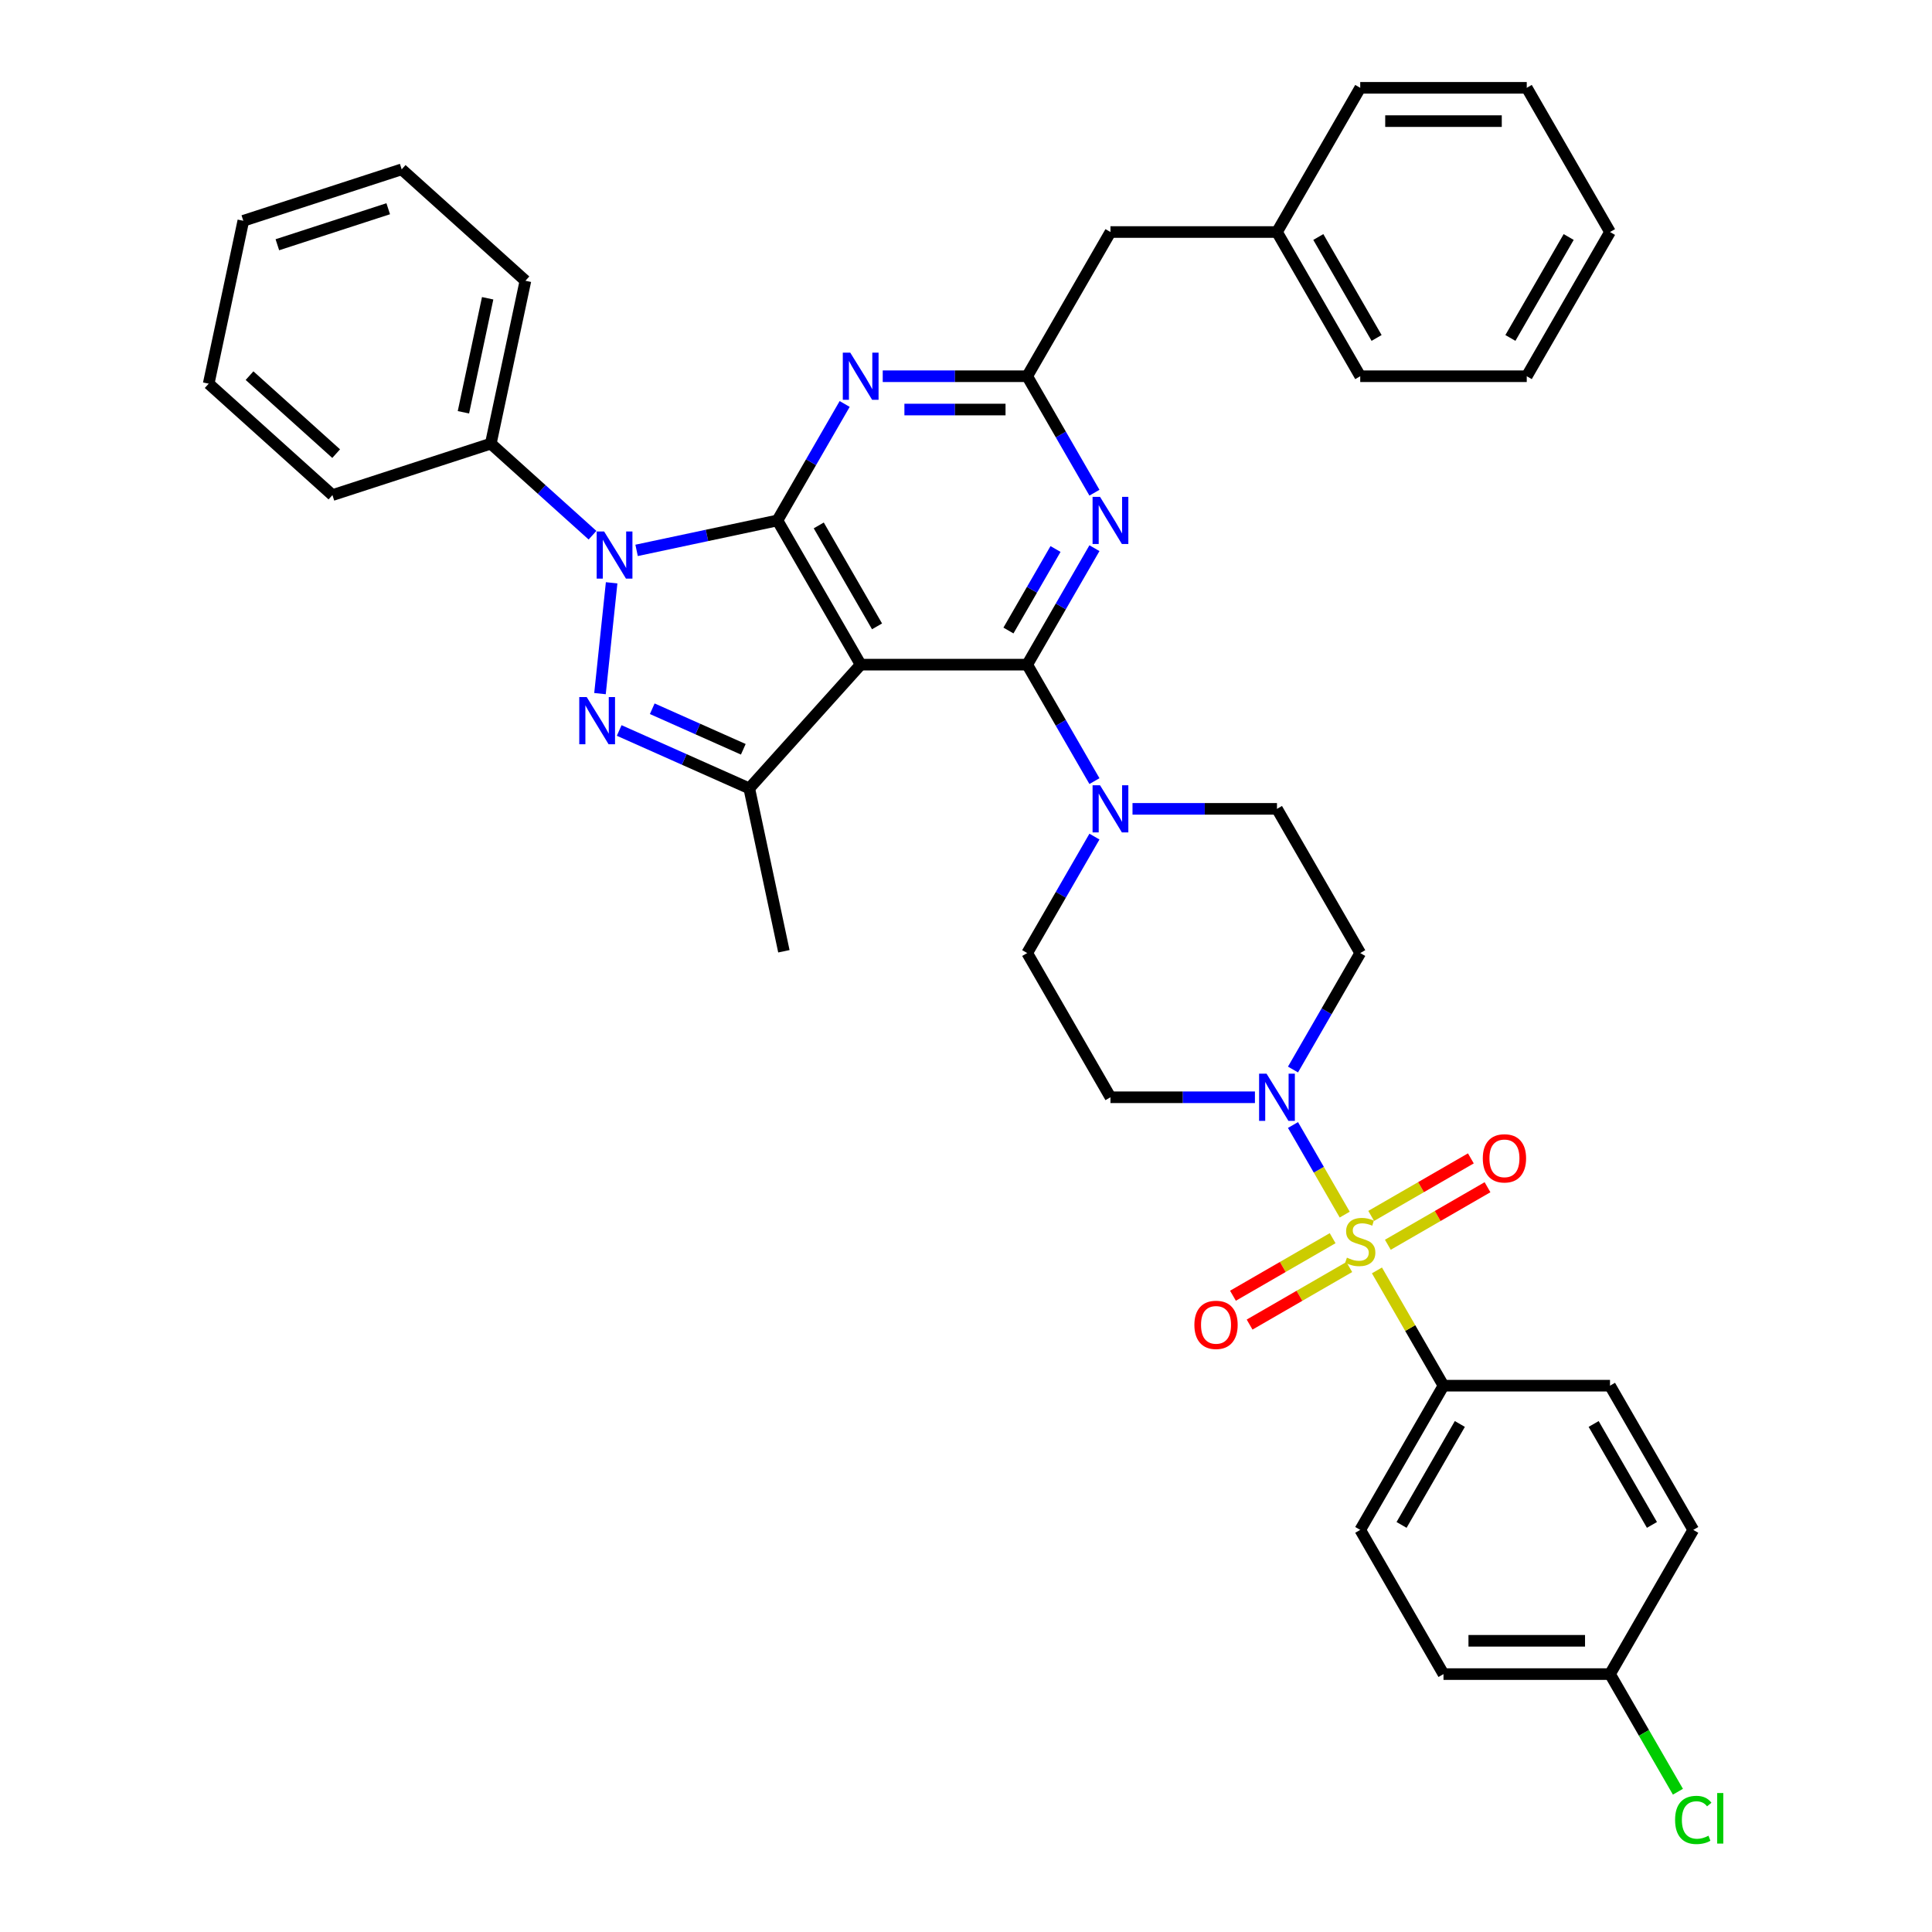 <?xml version='1.0' encoding='iso-8859-1'?>
<svg version='1.1' baseProfile='full'
              xmlns='http://www.w3.org/2000/svg'
                      xmlns:rdkit='http://www.rdkit.org/xml'
                      xmlns:xlink='http://www.w3.org/1999/xlink'
                  xml:space='preserve'
width='1000px' height='1000px' viewBox='0 0 1000 1000'>
<!-- END OF HEADER -->
<rect style='opacity:1.0;fill:#FFFFFF;stroke:none' width='1000' height='1000' x='0' y='0'> </rect>
<path class='bond-0' d='M 747.15,717.227 L 704.055,791.869' style='fill:none;fill-rule:evenodd;stroke:#000000;stroke-width:6px;stroke-linecap:butt;stroke-linejoin:miter;stroke-opacity:1' />
<path class='bond-0' d='M 755.614,737.043 L 725.448,789.292' style='fill:none;fill-rule:evenodd;stroke:#000000;stroke-width:6px;stroke-linecap:butt;stroke-linejoin:miter;stroke-opacity:1' />
<path class='bond-1' d='M 747.15,717.227 L 833.338,717.227' style='fill:none;fill-rule:evenodd;stroke:#000000;stroke-width:6px;stroke-linecap:butt;stroke-linejoin:miter;stroke-opacity:1' />
<path class='bond-2' d='M 747.15,717.227 L 729.927,687.397' style='fill:none;fill-rule:evenodd;stroke:#000000;stroke-width:6px;stroke-linecap:butt;stroke-linejoin:miter;stroke-opacity:1' />
<path class='bond-2' d='M 729.927,687.397 L 712.704,657.566' style='fill:none;fill-rule:evenodd;stroke:#CCCC00;stroke-width:6px;stroke-linecap:butt;stroke-linejoin:miter;stroke-opacity:1' />
<path class='bond-3' d='M 649.55,567.945 L 612.161,567.945' style='fill:none;fill-rule:evenodd;stroke:#0000FF;stroke-width:6px;stroke-linecap:butt;stroke-linejoin:miter;stroke-opacity:1' />
<path class='bond-3' d='M 612.161,567.945 L 574.773,567.945' style='fill:none;fill-rule:evenodd;stroke:#000000;stroke-width:6px;stroke-linecap:butt;stroke-linejoin:miter;stroke-opacity:1' />
<path class='bond-4' d='M 669.251,582.304 L 682.638,605.49' style='fill:none;fill-rule:evenodd;stroke:#0000FF;stroke-width:6px;stroke-linecap:butt;stroke-linejoin:miter;stroke-opacity:1' />
<path class='bond-4' d='M 682.638,605.49 L 696.024,628.676' style='fill:none;fill-rule:evenodd;stroke:#CCCC00;stroke-width:6px;stroke-linecap:butt;stroke-linejoin:miter;stroke-opacity:1' />
<path class='bond-5' d='M 669.251,553.586 L 686.653,523.444' style='fill:none;fill-rule:evenodd;stroke:#0000FF;stroke-width:6px;stroke-linecap:butt;stroke-linejoin:miter;stroke-opacity:1' />
<path class='bond-5' d='M 686.653,523.444 L 704.055,493.303' style='fill:none;fill-rule:evenodd;stroke:#000000;stroke-width:6px;stroke-linecap:butt;stroke-linejoin:miter;stroke-opacity:1' />
<path class='bond-6' d='M 718.345,644.288 L 744.14,629.395' style='fill:none;fill-rule:evenodd;stroke:#CCCC00;stroke-width:6px;stroke-linecap:butt;stroke-linejoin:miter;stroke-opacity:1' />
<path class='bond-6' d='M 744.14,629.395 L 769.935,614.503' style='fill:none;fill-rule:evenodd;stroke:#FF0000;stroke-width:6px;stroke-linecap:butt;stroke-linejoin:miter;stroke-opacity:1' />
<path class='bond-6' d='M 709.727,629.36 L 735.521,614.467' style='fill:none;fill-rule:evenodd;stroke:#CCCC00;stroke-width:6px;stroke-linecap:butt;stroke-linejoin:miter;stroke-opacity:1' />
<path class='bond-6' d='M 735.521,614.467 L 761.316,599.574' style='fill:none;fill-rule:evenodd;stroke:#FF0000;stroke-width:6px;stroke-linecap:butt;stroke-linejoin:miter;stroke-opacity:1' />
<path class='bond-7' d='M 689.765,640.884 L 663.97,655.777' style='fill:none;fill-rule:evenodd;stroke:#CCCC00;stroke-width:6px;stroke-linecap:butt;stroke-linejoin:miter;stroke-opacity:1' />
<path class='bond-7' d='M 663.97,655.777 L 638.176,670.67' style='fill:none;fill-rule:evenodd;stroke:#FF0000;stroke-width:6px;stroke-linecap:butt;stroke-linejoin:miter;stroke-opacity:1' />
<path class='bond-7' d='M 698.384,655.812 L 672.589,670.705' style='fill:none;fill-rule:evenodd;stroke:#CCCC00;stroke-width:6px;stroke-linecap:butt;stroke-linejoin:miter;stroke-opacity:1' />
<path class='bond-7' d='M 672.589,670.705 L 646.794,685.598' style='fill:none;fill-rule:evenodd;stroke:#FF0000;stroke-width:6px;stroke-linecap:butt;stroke-linejoin:miter;stroke-opacity:1' />
<path class='bond-8' d='M 704.055,791.869 L 747.15,866.51' style='fill:none;fill-rule:evenodd;stroke:#000000;stroke-width:6px;stroke-linecap:butt;stroke-linejoin:miter;stroke-opacity:1' />
<path class='bond-9' d='M 833.338,717.227 L 876.432,791.869' style='fill:none;fill-rule:evenodd;stroke:#000000;stroke-width:6px;stroke-linecap:butt;stroke-linejoin:miter;stroke-opacity:1' />
<path class='bond-9' d='M 824.874,737.043 L 855.04,789.292' style='fill:none;fill-rule:evenodd;stroke:#000000;stroke-width:6px;stroke-linecap:butt;stroke-linejoin:miter;stroke-opacity:1' />
<path class='bond-10' d='M 531.678,344.02 L 549.08,313.879' style='fill:none;fill-rule:evenodd;stroke:#000000;stroke-width:6px;stroke-linecap:butt;stroke-linejoin:miter;stroke-opacity:1' />
<path class='bond-10' d='M 549.08,313.879 L 566.482,283.738' style='fill:none;fill-rule:evenodd;stroke:#0000FF;stroke-width:6px;stroke-linecap:butt;stroke-linejoin:miter;stroke-opacity:1' />
<path class='bond-10' d='M 521.971,326.359 L 534.152,305.26' style='fill:none;fill-rule:evenodd;stroke:#000000;stroke-width:6px;stroke-linecap:butt;stroke-linejoin:miter;stroke-opacity:1' />
<path class='bond-10' d='M 534.152,305.26 L 546.334,284.161' style='fill:none;fill-rule:evenodd;stroke:#0000FF;stroke-width:6px;stroke-linecap:butt;stroke-linejoin:miter;stroke-opacity:1' />
<path class='bond-11' d='M 531.678,344.02 L 549.08,374.161' style='fill:none;fill-rule:evenodd;stroke:#000000;stroke-width:6px;stroke-linecap:butt;stroke-linejoin:miter;stroke-opacity:1' />
<path class='bond-11' d='M 549.08,374.161 L 566.482,404.303' style='fill:none;fill-rule:evenodd;stroke:#0000FF;stroke-width:6px;stroke-linecap:butt;stroke-linejoin:miter;stroke-opacity:1' />
<path class='bond-12' d='M 531.678,344.02 L 445.49,344.02' style='fill:none;fill-rule:evenodd;stroke:#000000;stroke-width:6px;stroke-linecap:butt;stroke-linejoin:miter;stroke-opacity:1' />
<path class='bond-13' d='M 566.482,255.02 L 549.08,224.879' style='fill:none;fill-rule:evenodd;stroke:#0000FF;stroke-width:6px;stroke-linecap:butt;stroke-linejoin:miter;stroke-opacity:1' />
<path class='bond-13' d='M 549.08,224.879 L 531.678,194.737' style='fill:none;fill-rule:evenodd;stroke:#000000;stroke-width:6px;stroke-linecap:butt;stroke-linejoin:miter;stroke-opacity:1' />
<path class='bond-14' d='M 566.482,433.021 L 549.08,463.162' style='fill:none;fill-rule:evenodd;stroke:#0000FF;stroke-width:6px;stroke-linecap:butt;stroke-linejoin:miter;stroke-opacity:1' />
<path class='bond-14' d='M 549.08,463.162 L 531.678,493.303' style='fill:none;fill-rule:evenodd;stroke:#000000;stroke-width:6px;stroke-linecap:butt;stroke-linejoin:miter;stroke-opacity:1' />
<path class='bond-15' d='M 586.184,418.662 L 623.573,418.662' style='fill:none;fill-rule:evenodd;stroke:#0000FF;stroke-width:6px;stroke-linecap:butt;stroke-linejoin:miter;stroke-opacity:1' />
<path class='bond-15' d='M 623.573,418.662 L 660.961,418.662' style='fill:none;fill-rule:evenodd;stroke:#000000;stroke-width:6px;stroke-linecap:butt;stroke-linejoin:miter;stroke-opacity:1' />
<path class='bond-16' d='M 329.502,284.873 L 365.949,277.126' style='fill:none;fill-rule:evenodd;stroke:#0000FF;stroke-width:6px;stroke-linecap:butt;stroke-linejoin:miter;stroke-opacity:1' />
<path class='bond-16' d='M 365.949,277.126 L 402.396,269.379' style='fill:none;fill-rule:evenodd;stroke:#000000;stroke-width:6px;stroke-linecap:butt;stroke-linejoin:miter;stroke-opacity:1' />
<path class='bond-17' d='M 316.581,301.657 L 310.553,359.017' style='fill:none;fill-rule:evenodd;stroke:#0000FF;stroke-width:6px;stroke-linecap:butt;stroke-linejoin:miter;stroke-opacity:1' />
<path class='bond-18' d='M 306.679,277.024 L 280.36,253.325' style='fill:none;fill-rule:evenodd;stroke:#0000FF;stroke-width:6px;stroke-linecap:butt;stroke-linejoin:miter;stroke-opacity:1' />
<path class='bond-18' d='M 280.36,253.325 L 254.04,229.627' style='fill:none;fill-rule:evenodd;stroke:#000000;stroke-width:6px;stroke-linecap:butt;stroke-linejoin:miter;stroke-opacity:1' />
<path class='bond-19' d='M 402.396,269.379 L 445.49,344.02' style='fill:none;fill-rule:evenodd;stroke:#000000;stroke-width:6px;stroke-linecap:butt;stroke-linejoin:miter;stroke-opacity:1' />
<path class='bond-19' d='M 423.788,271.956 L 453.954,324.205' style='fill:none;fill-rule:evenodd;stroke:#000000;stroke-width:6px;stroke-linecap:butt;stroke-linejoin:miter;stroke-opacity:1' />
<path class='bond-20' d='M 402.396,269.379 L 419.798,239.238' style='fill:none;fill-rule:evenodd;stroke:#000000;stroke-width:6px;stroke-linecap:butt;stroke-linejoin:miter;stroke-opacity:1' />
<path class='bond-20' d='M 419.798,239.238 L 437.2,209.096' style='fill:none;fill-rule:evenodd;stroke:#0000FF;stroke-width:6px;stroke-linecap:butt;stroke-linejoin:miter;stroke-opacity:1' />
<path class='bond-21' d='M 445.49,344.02 L 387.818,408.071' style='fill:none;fill-rule:evenodd;stroke:#000000;stroke-width:6px;stroke-linecap:butt;stroke-linejoin:miter;stroke-opacity:1' />
<path class='bond-22' d='M 387.818,408.071 L 354.156,393.083' style='fill:none;fill-rule:evenodd;stroke:#000000;stroke-width:6px;stroke-linecap:butt;stroke-linejoin:miter;stroke-opacity:1' />
<path class='bond-22' d='M 354.156,393.083 L 320.493,378.095' style='fill:none;fill-rule:evenodd;stroke:#0000FF;stroke-width:6px;stroke-linecap:butt;stroke-linejoin:miter;stroke-opacity:1' />
<path class='bond-22' d='M 384.731,387.827 L 361.167,377.336' style='fill:none;fill-rule:evenodd;stroke:#000000;stroke-width:6px;stroke-linecap:butt;stroke-linejoin:miter;stroke-opacity:1' />
<path class='bond-22' d='M 361.167,377.336 L 337.603,366.844' style='fill:none;fill-rule:evenodd;stroke:#0000FF;stroke-width:6px;stroke-linecap:butt;stroke-linejoin:miter;stroke-opacity:1' />
<path class='bond-23' d='M 387.818,408.071 L 405.738,492.376' style='fill:none;fill-rule:evenodd;stroke:#000000;stroke-width:6px;stroke-linecap:butt;stroke-linejoin:miter;stroke-opacity:1' />
<path class='bond-24' d='M 456.901,194.737 L 494.29,194.737' style='fill:none;fill-rule:evenodd;stroke:#0000FF;stroke-width:6px;stroke-linecap:butt;stroke-linejoin:miter;stroke-opacity:1' />
<path class='bond-24' d='M 494.29,194.737 L 531.678,194.737' style='fill:none;fill-rule:evenodd;stroke:#000000;stroke-width:6px;stroke-linecap:butt;stroke-linejoin:miter;stroke-opacity:1' />
<path class='bond-24' d='M 468.118,211.975 L 494.29,211.975' style='fill:none;fill-rule:evenodd;stroke:#0000FF;stroke-width:6px;stroke-linecap:butt;stroke-linejoin:miter;stroke-opacity:1' />
<path class='bond-24' d='M 494.29,211.975 L 520.462,211.975' style='fill:none;fill-rule:evenodd;stroke:#000000;stroke-width:6px;stroke-linecap:butt;stroke-linejoin:miter;stroke-opacity:1' />
<path class='bond-25' d='M 254.04,229.627 L 271.96,145.322' style='fill:none;fill-rule:evenodd;stroke:#000000;stroke-width:6px;stroke-linecap:butt;stroke-linejoin:miter;stroke-opacity:1' />
<path class='bond-25' d='M 239.867,213.397 L 252.411,154.384' style='fill:none;fill-rule:evenodd;stroke:#000000;stroke-width:6px;stroke-linecap:butt;stroke-linejoin:miter;stroke-opacity:1' />
<path class='bond-26' d='M 254.04,229.627 L 172.07,256.261' style='fill:none;fill-rule:evenodd;stroke:#000000;stroke-width:6px;stroke-linecap:butt;stroke-linejoin:miter;stroke-opacity:1' />
<path class='bond-27' d='M 271.96,145.322 L 207.909,87.651' style='fill:none;fill-rule:evenodd;stroke:#000000;stroke-width:6px;stroke-linecap:butt;stroke-linejoin:miter;stroke-opacity:1' />
<path class='bond-28' d='M 172.07,256.261 L 108.019,198.589' style='fill:none;fill-rule:evenodd;stroke:#000000;stroke-width:6px;stroke-linecap:butt;stroke-linejoin:miter;stroke-opacity:1' />
<path class='bond-28' d='M 173.997,234.8 L 129.161,194.43' style='fill:none;fill-rule:evenodd;stroke:#000000;stroke-width:6px;stroke-linecap:butt;stroke-linejoin:miter;stroke-opacity:1' />
<path class='bond-29' d='M 207.909,87.651 L 125.939,114.284' style='fill:none;fill-rule:evenodd;stroke:#000000;stroke-width:6px;stroke-linecap:butt;stroke-linejoin:miter;stroke-opacity:1' />
<path class='bond-29' d='M 200.94,108.04 L 143.561,126.683' style='fill:none;fill-rule:evenodd;stroke:#000000;stroke-width:6px;stroke-linecap:butt;stroke-linejoin:miter;stroke-opacity:1' />
<path class='bond-30' d='M 108.019,198.589 L 125.939,114.284' style='fill:none;fill-rule:evenodd;stroke:#000000;stroke-width:6px;stroke-linecap:butt;stroke-linejoin:miter;stroke-opacity:1' />
<path class='bond-31' d='M 531.678,194.737 L 574.773,120.096' style='fill:none;fill-rule:evenodd;stroke:#000000;stroke-width:6px;stroke-linecap:butt;stroke-linejoin:miter;stroke-opacity:1' />
<path class='bond-32' d='M 574.773,120.096 L 660.961,120.096' style='fill:none;fill-rule:evenodd;stroke:#000000;stroke-width:6px;stroke-linecap:butt;stroke-linejoin:miter;stroke-opacity:1' />
<path class='bond-33' d='M 660.961,120.096 L 704.055,194.737' style='fill:none;fill-rule:evenodd;stroke:#000000;stroke-width:6px;stroke-linecap:butt;stroke-linejoin:miter;stroke-opacity:1' />
<path class='bond-33' d='M 682.354,122.673 L 712.519,174.922' style='fill:none;fill-rule:evenodd;stroke:#000000;stroke-width:6px;stroke-linecap:butt;stroke-linejoin:miter;stroke-opacity:1' />
<path class='bond-34' d='M 660.961,120.096 L 704.055,45.455' style='fill:none;fill-rule:evenodd;stroke:#000000;stroke-width:6px;stroke-linecap:butt;stroke-linejoin:miter;stroke-opacity:1' />
<path class='bond-35' d='M 704.055,194.737 L 790.244,194.737' style='fill:none;fill-rule:evenodd;stroke:#000000;stroke-width:6px;stroke-linecap:butt;stroke-linejoin:miter;stroke-opacity:1' />
<path class='bond-36' d='M 790.244,194.737 L 833.338,120.096' style='fill:none;fill-rule:evenodd;stroke:#000000;stroke-width:6px;stroke-linecap:butt;stroke-linejoin:miter;stroke-opacity:1' />
<path class='bond-36' d='M 781.78,174.922 L 811.946,122.673' style='fill:none;fill-rule:evenodd;stroke:#000000;stroke-width:6px;stroke-linecap:butt;stroke-linejoin:miter;stroke-opacity:1' />
<path class='bond-37' d='M 833.338,120.096 L 790.244,45.455' style='fill:none;fill-rule:evenodd;stroke:#000000;stroke-width:6px;stroke-linecap:butt;stroke-linejoin:miter;stroke-opacity:1' />
<path class='bond-38' d='M 790.244,45.455 L 704.055,45.455' style='fill:none;fill-rule:evenodd;stroke:#000000;stroke-width:6px;stroke-linecap:butt;stroke-linejoin:miter;stroke-opacity:1' />
<path class='bond-38' d='M 777.316,62.692 L 716.984,62.692' style='fill:none;fill-rule:evenodd;stroke:#000000;stroke-width:6px;stroke-linecap:butt;stroke-linejoin:miter;stroke-opacity:1' />
<path class='bond-39' d='M 531.678,493.303 L 574.773,567.945' style='fill:none;fill-rule:evenodd;stroke:#000000;stroke-width:6px;stroke-linecap:butt;stroke-linejoin:miter;stroke-opacity:1' />
<path class='bond-40' d='M 704.055,493.303 L 660.961,418.662' style='fill:none;fill-rule:evenodd;stroke:#000000;stroke-width:6px;stroke-linecap:butt;stroke-linejoin:miter;stroke-opacity:1' />
<path class='bond-41' d='M 833.338,866.51 L 876.432,791.869' style='fill:none;fill-rule:evenodd;stroke:#000000;stroke-width:6px;stroke-linecap:butt;stroke-linejoin:miter;stroke-opacity:1' />
<path class='bond-42' d='M 833.338,866.51 L 850.914,896.953' style='fill:none;fill-rule:evenodd;stroke:#000000;stroke-width:6px;stroke-linecap:butt;stroke-linejoin:miter;stroke-opacity:1' />
<path class='bond-42' d='M 850.914,896.953 L 868.49,927.396' style='fill:none;fill-rule:evenodd;stroke:#00CC00;stroke-width:6px;stroke-linecap:butt;stroke-linejoin:miter;stroke-opacity:1' />
<path class='bond-43' d='M 833.338,866.51 L 747.15,866.51' style='fill:none;fill-rule:evenodd;stroke:#000000;stroke-width:6px;stroke-linecap:butt;stroke-linejoin:miter;stroke-opacity:1' />
<path class='bond-43' d='M 820.41,849.273 L 760.078,849.273' style='fill:none;fill-rule:evenodd;stroke:#000000;stroke-width:6px;stroke-linecap:butt;stroke-linejoin:miter;stroke-opacity:1' />
<path  class='atom-1' d='M 655.566 555.74
L 663.564 568.669
Q 664.357 569.944, 665.632 572.254
Q 666.908 574.564, 666.977 574.702
L 666.977 555.74
L 670.218 555.74
L 670.218 580.149
L 666.874 580.149
L 658.289 566.014
Q 657.289 564.359, 656.221 562.463
Q 655.186 560.567, 654.876 559.981
L 654.876 580.149
L 651.704 580.149
L 651.704 555.74
L 655.566 555.74
' fill='#0000FF'/>
<path  class='atom-2' d='M 697.16 650.964
Q 697.436 651.067, 698.574 651.55
Q 699.711 652.032, 700.953 652.343
Q 702.228 652.618, 703.469 652.618
Q 705.779 652.618, 707.124 651.515
Q 708.468 650.377, 708.468 648.412
Q 708.468 647.068, 707.779 646.24
Q 707.124 645.413, 706.089 644.965
Q 705.055 644.517, 703.331 644
Q 701.159 643.344, 699.849 642.724
Q 698.574 642.103, 697.643 640.793
Q 696.747 639.483, 696.747 637.277
Q 696.747 634.208, 698.815 632.312
Q 700.918 630.416, 705.055 630.416
Q 707.882 630.416, 711.088 631.761
L 710.295 634.415
Q 707.365 633.209, 705.159 633.209
Q 702.78 633.209, 701.47 634.208
Q 700.16 635.174, 700.194 636.863
Q 700.194 638.173, 700.849 638.966
Q 701.539 639.759, 702.504 640.207
Q 703.504 640.655, 705.159 641.173
Q 707.365 641.862, 708.675 642.552
Q 709.985 643.241, 710.916 644.655
Q 711.881 646.034, 711.881 648.412
Q 711.881 651.791, 709.606 653.618
Q 707.365 655.411, 703.607 655.411
Q 701.435 655.411, 699.78 654.928
Q 698.16 654.48, 696.229 653.687
L 697.16 650.964
' fill='#CCCC00'/>
<path  class='atom-3' d='M 767.492 599.561
Q 767.492 593.7, 770.388 590.425
Q 773.284 587.15, 778.697 587.15
Q 784.109 587.15, 787.005 590.425
Q 789.901 593.7, 789.901 599.561
Q 789.901 605.49, 786.971 608.869
Q 784.04 612.213, 778.697 612.213
Q 773.319 612.213, 770.388 608.869
Q 767.492 605.525, 767.492 599.561
M 778.697 609.455
Q 782.42 609.455, 784.42 606.973
Q 786.454 604.456, 786.454 599.561
Q 786.454 594.769, 784.42 592.355
Q 782.42 589.908, 778.697 589.908
Q 774.973 589.908, 772.939 592.321
Q 770.94 594.734, 770.94 599.561
Q 770.94 604.491, 772.939 606.973
Q 774.973 609.455, 778.697 609.455
' fill='#FF0000'/>
<path  class='atom-4' d='M 618.209 685.749
Q 618.209 679.888, 621.105 676.613
Q 624.001 673.338, 629.414 673.338
Q 634.827 673.338, 637.722 676.613
Q 640.618 679.888, 640.618 685.749
Q 640.618 691.679, 637.688 695.058
Q 634.758 698.402, 629.414 698.402
Q 624.036 698.402, 621.105 695.058
Q 618.209 691.713, 618.209 685.749
M 629.414 695.644
Q 633.137 695.644, 635.137 693.161
Q 637.171 690.645, 637.171 685.749
Q 637.171 680.957, 635.137 678.544
Q 633.137 676.096, 629.414 676.096
Q 625.691 676.096, 623.656 678.509
Q 621.657 680.923, 621.657 685.749
Q 621.657 690.679, 623.656 693.161
Q 625.691 695.644, 629.414 695.644
' fill='#FF0000'/>
<path  class='atom-8' d='M 569.377 257.175
L 577.375 270.103
Q 578.168 271.378, 579.444 273.688
Q 580.72 275.998, 580.789 276.136
L 580.789 257.175
L 584.029 257.175
L 584.029 281.583
L 580.685 281.583
L 572.101 267.448
Q 571.101 265.793, 570.032 263.897
Q 568.998 262.001, 568.688 261.415
L 568.688 281.583
L 565.516 281.583
L 565.516 257.175
L 569.377 257.175
' fill='#0000FF'/>
<path  class='atom-9' d='M 569.377 406.457
L 577.375 419.386
Q 578.168 420.661, 579.444 422.971
Q 580.72 425.281, 580.789 425.419
L 580.789 406.457
L 584.029 406.457
L 584.029 430.866
L 580.685 430.866
L 572.101 416.731
Q 571.101 415.076, 570.032 413.18
Q 568.998 411.284, 568.688 410.698
L 568.688 430.866
L 565.516 430.866
L 565.516 406.457
L 569.377 406.457
' fill='#0000FF'/>
<path  class='atom-10' d='M 312.695 275.094
L 320.693 288.022
Q 321.486 289.298, 322.762 291.608
Q 324.037 293.918, 324.106 294.056
L 324.106 275.094
L 327.347 275.094
L 327.347 299.503
L 324.003 299.503
L 315.419 285.368
Q 314.419 283.713, 313.35 281.817
Q 312.316 279.921, 312.006 279.335
L 312.006 299.503
L 308.834 299.503
L 308.834 275.094
L 312.695 275.094
' fill='#0000FF'/>
<path  class='atom-14' d='M 303.686 360.811
L 311.684 373.739
Q 312.477 375.014, 313.753 377.324
Q 315.028 379.634, 315.097 379.772
L 315.097 360.811
L 318.338 360.811
L 318.338 385.219
L 314.994 385.219
L 306.409 371.084
Q 305.41 369.429, 304.341 367.533
Q 303.307 365.637, 302.996 365.051
L 302.996 385.219
L 299.825 385.219
L 299.825 360.811
L 303.686 360.811
' fill='#0000FF'/>
<path  class='atom-16' d='M 440.094 182.533
L 448.093 195.461
Q 448.886 196.737, 450.161 199.047
Q 451.437 201.357, 451.506 201.495
L 451.506 182.533
L 454.746 182.533
L 454.746 206.942
L 451.402 206.942
L 442.818 192.807
Q 441.818 191.152, 440.749 189.256
Q 439.715 187.36, 439.405 186.774
L 439.405 206.942
L 436.233 206.942
L 436.233 182.533
L 440.094 182.533
' fill='#0000FF'/>
<path  class='atom-38' d='M 867.021 941.996
Q 867.021 935.929, 869.848 932.757
Q 872.709 929.551, 878.122 929.551
Q 883.155 929.551, 885.844 933.102
L 883.569 934.963
Q 881.604 932.378, 878.122 932.378
Q 874.433 932.378, 872.468 934.86
Q 870.537 937.308, 870.537 941.996
Q 870.537 946.823, 872.537 949.305
Q 874.571 951.787, 878.501 951.787
Q 881.19 951.787, 884.327 950.167
L 885.293 952.753
Q 884.017 953.58, 882.086 954.063
Q 880.156 954.545, 878.018 954.545
Q 872.709 954.545, 869.848 951.305
Q 867.021 948.064, 867.021 941.996
' fill='#00CC00'/>
<path  class='atom-38' d='M 888.809 928.068
L 891.981 928.068
L 891.981 954.235
L 888.809 954.235
L 888.809 928.068
' fill='#00CC00'/>
</svg>
